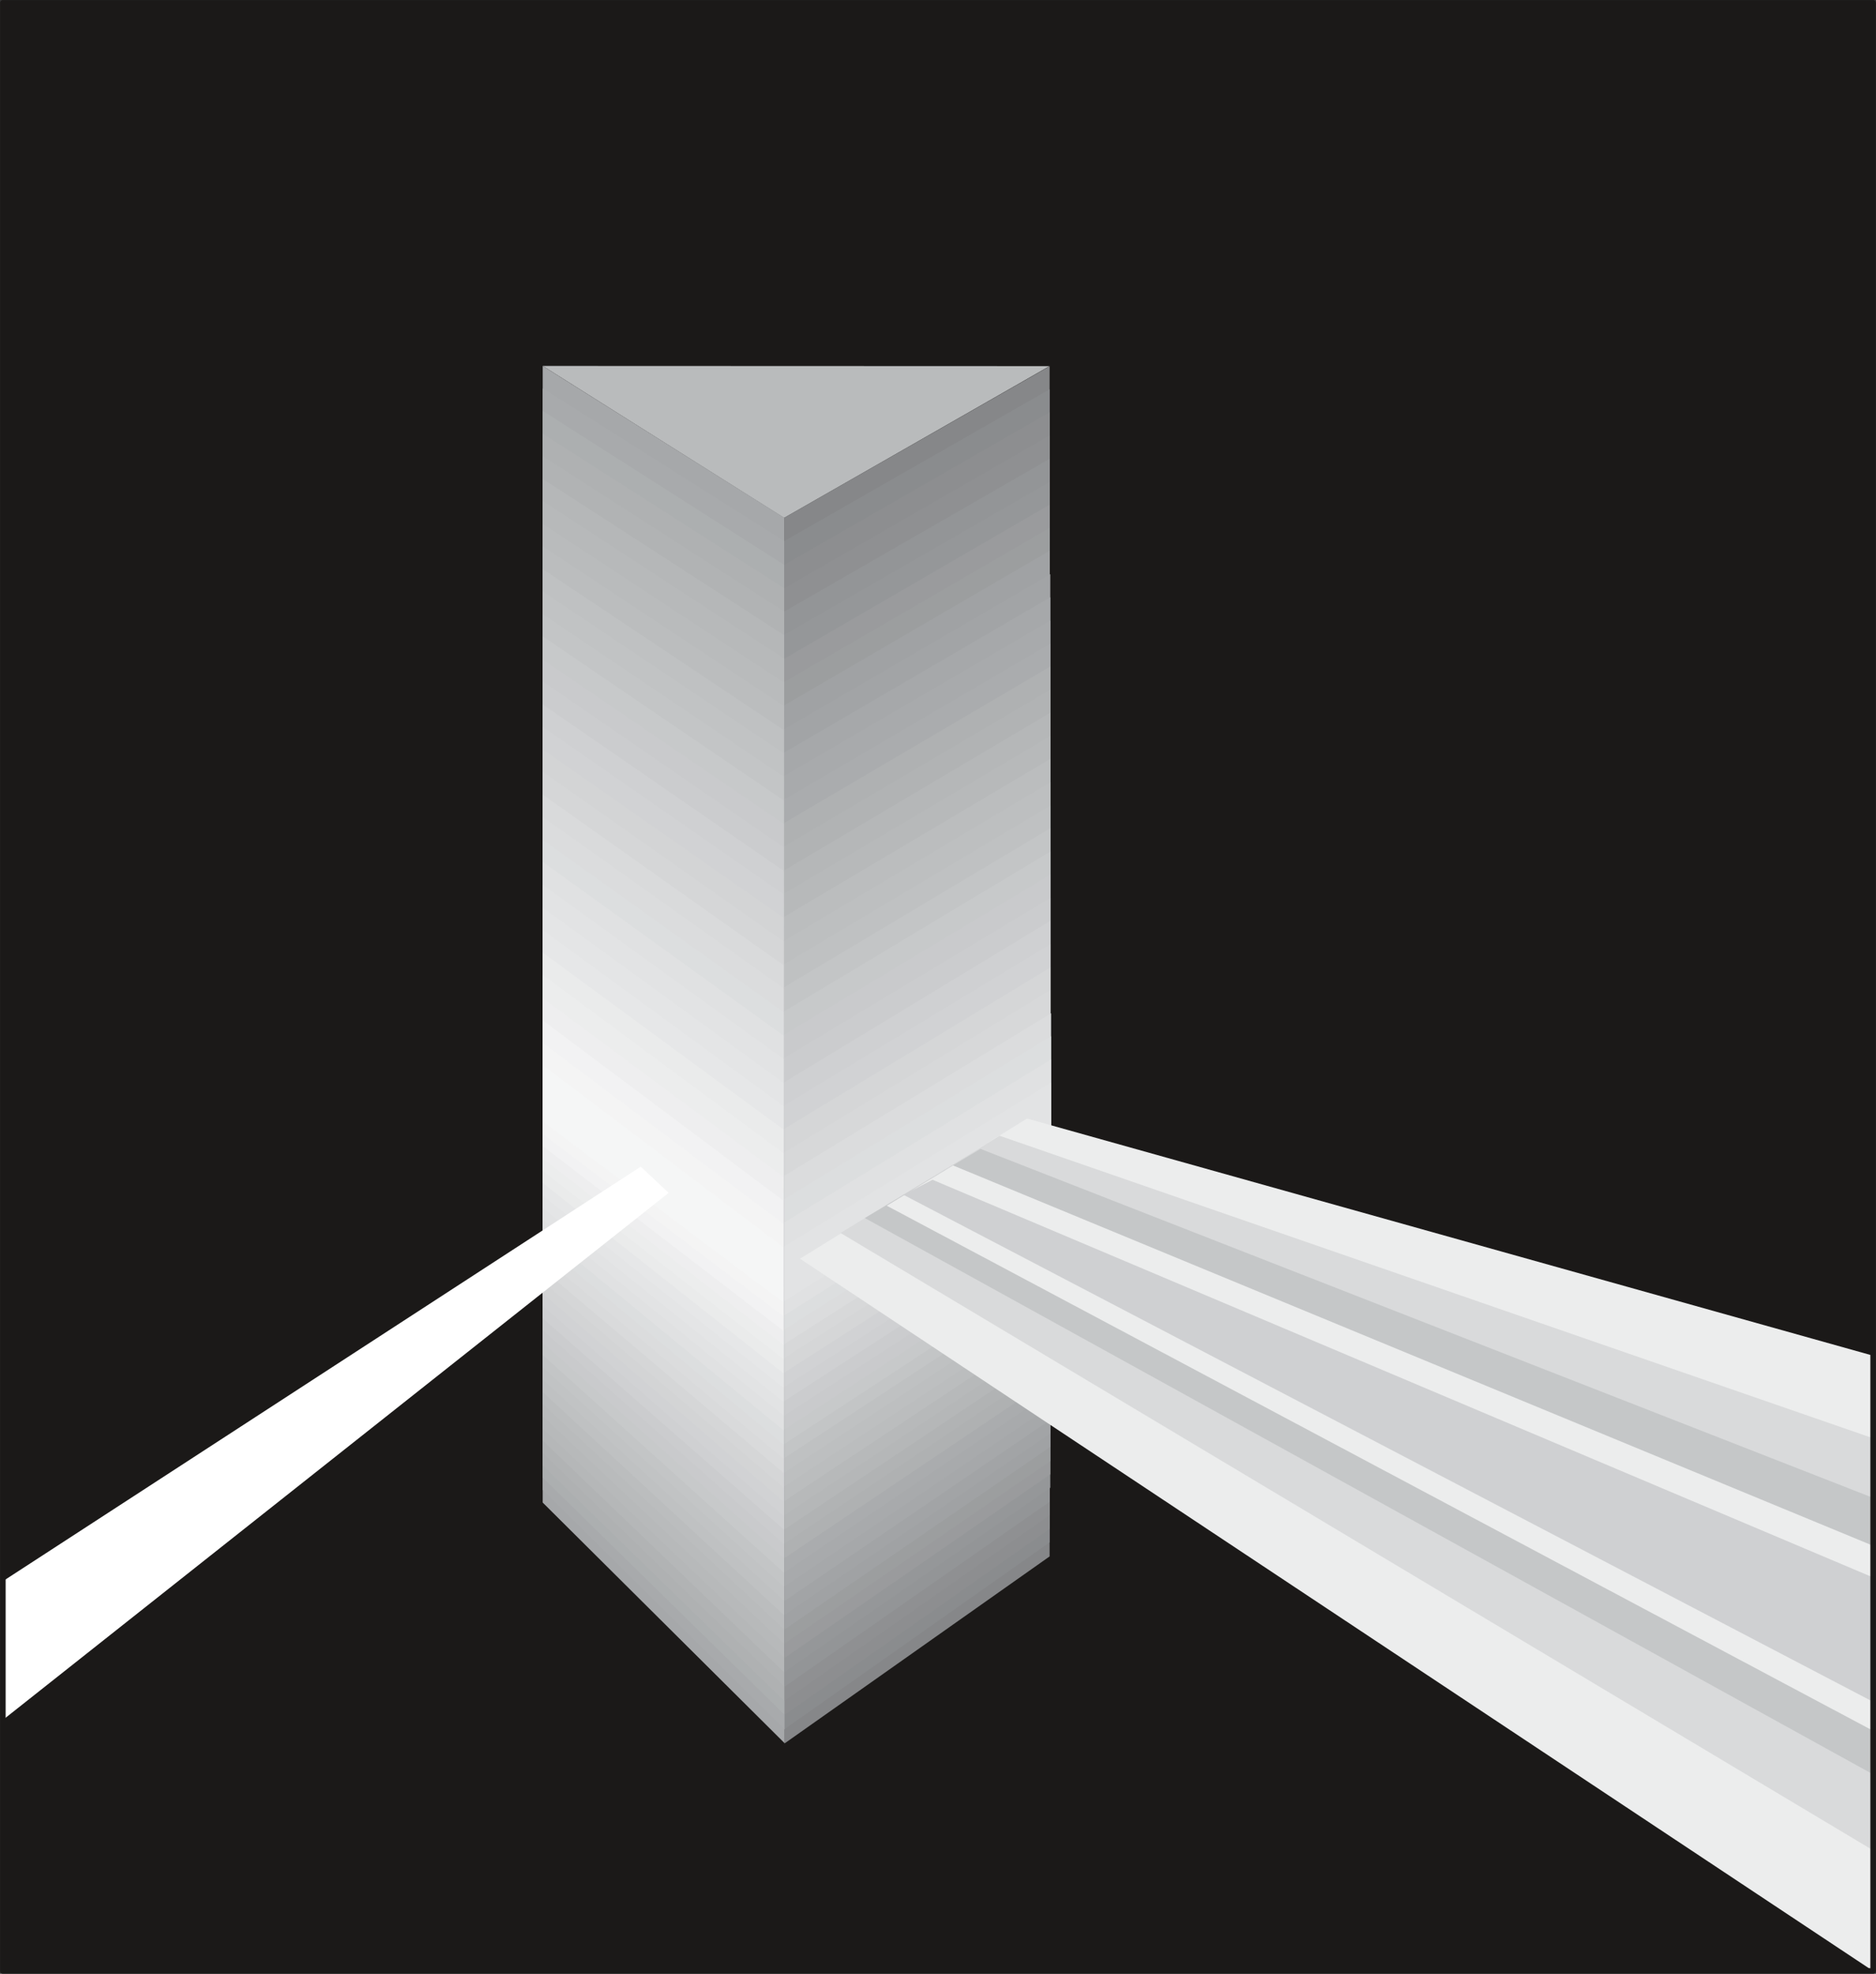 <svg xmlns="http://www.w3.org/2000/svg" xml:space="preserve" width="741.317" height="779.792" fill-rule="evenodd" stroke-linejoin="round" stroke-width="28.222" preserveAspectRatio="xMidYMid" version="1.2" viewBox="0 0 19614 20632"><rect x="0" y="0" width="19614" height="20632" fill="#333333" stroke="none"/><defs class="ClipPathGroup"><clipPath id="a" clipPathUnits="userSpaceOnUse"><path d="M0 0h19614v20632H0z"/></clipPath></defs><g class="SlideGroup"><g class="Slide" clip-path="url(#a)"><g class="Page"><g class="com.sun.star.drawing.PolyPolygonShape"><path fill="none" d="M30 30h19556v20573H30z" class="BoundingBox"/><path fill="#1B1918" d="M19584 20602V30H30v20572h19554Z"/></g><g class="com.sun.star.drawing.PolyPolygonShape"><path fill="none" d="M5674 3825h5300v1590H5674z" class="BoundingBox"/><path fill="#B9BBBC" d="m5674 3825 2524 1589 2775-1587-5299-2Z"/></g><g class="com.sun.star.drawing.PolyPolygonShape"><path fill="none" d="M5673 3825h2533v14399H5673z" class="BoundingBox"/><path fill="#A6A8AA" d="M8200 5412 5674 3825v11881l2531 2517-5-12811Z"/></g><g class="com.sun.star.drawing.PolyPolygonShape"><path fill="none" d="M8199 3828h2776v14396H8199z" class="BoundingBox"/><path fill="#868789" d="m8204 18223 2770-1954V3828L8199 5412l5 12811Z"/></g><g class="com.sun.star.drawing.PolyPolygonShape"><path fill="none" d="M5673 4058h2533v14021H5673z" class="BoundingBox"/><path fill="#A8AAAC" d="M5674 15573V4059l2526 1597 5 12422-2531-2505Z"/></g><g class="com.sun.star.drawing.PolyPolygonShape"><path fill="none" d="M5673 4295h2533v13632H5673z" class="BoundingBox"/><path fill="#ACAFB0" d="M5674 15445V4295l2526 1610 5 12021-2531-2481Z"/></g><g class="com.sun.star.drawing.PolyPolygonShape"><path fill="none" d="M5674 4534h2527v13246H5674z" class="BoundingBox"/><path fill="#AFB1B2" d="M5674 15318V4534l2526 1615v11630l-2526-2461Z"/></g><g class="com.sun.star.drawing.PolyPolygonShape"><path fill="none" d="M5674 4767h2527v12863H5674z" class="BoundingBox"/><path fill="#B1B3B4" d="M5674 15188V4768l2526 1625v11236l-2526-2441Z"/></g><g class="com.sun.star.drawing.PolyPolygonShape"><path fill="none" d="M5674 5006h2527v12476H5674z" class="BoundingBox"/><path fill="#B5B7B8" d="M5674 15058V5006l2526 1635v10840l-2526-2423Z"/></g><g class="com.sun.star.drawing.PolyPolygonShape"><path fill="none" d="M5674 5237h2527v12092H5674z" class="BoundingBox"/><path fill="#B7B9BA" d="M5674 14933V5237l2526 1648v10443l-2526-2395Z"/></g><g class="com.sun.star.drawing.PolyPolygonShape"><path fill="none" d="M5674 5476h2527v11706H5674z" class="BoundingBox"/><path fill="#B9BBBC" d="M5674 14803V5476l2526 1661v10044l-2526-2378Z"/></g><g class="com.sun.star.drawing.PolyPolygonShape"><path fill="none" d="M5674 5710h2527v11323H5674z" class="BoundingBox"/><path fill="#BBBDBE" d="M5674 14675V5710l2519 1668 7 9654-2526-2357Z"/></g><g class="com.sun.star.drawing.PolyPolygonShape"><path fill="none" d="M5674 5949h2527v10937H5674z" class="BoundingBox"/><path fill="#BFC1C2" d="M5674 14551V5949l2519 1681 7 9255-2526-2334Z"/></g><g class="com.sun.star.drawing.PolyPolygonShape"><path fill="none" d="M5674 6181h2527v10554H5674z" class="BoundingBox"/><path fill="#C1C3C4" d="M5674 14420V6182l2519 1691 7 8861-2526-2314Z"/></g><g class="com.sun.star.drawing.PolyPolygonShape"><path fill="none" d="M5674 6419h2527v10172H5674z" class="BoundingBox"/><path fill="#C3C5C6" d="M5674 14291V6419l2519 1699 7 8472-2526-2299Z"/></g><g class="com.sun.star.drawing.PolyPolygonShape"><path fill="none" d="M5674 6652h2527v9791H5674z" class="BoundingBox"/><path fill="#C7C9CA" d="M5674 14163V6652l2519 1714 7 8076-2526-2279Z"/></g><g class="com.sun.star.drawing.PolyPolygonShape"><path fill="none" d="M5674 6894h2527v9395H5674z" class="BoundingBox"/><path fill="#C9CACC" d="M5674 14035V6894l2519 1717 7 7677-2526-2253Z"/></g><g class="com.sun.star.drawing.PolyPolygonShape"><path fill="none" d="M5674 7122h2527v9022H5674z" class="BoundingBox"/><path fill="#CBCCCE" d="M5674 13905V7122l2519 1734 7 7287-2526-2238Z"/></g><g class="com.sun.star.drawing.PolyPolygonShape"><path fill="none" d="M5674 7363h2527v8630H5674z" class="BoundingBox"/><path fill="#CFD0D2" d="M5674 13780V7363l2519 1739 7 6890-2526-2212Z"/></g><g class="com.sun.star.drawing.PolyPolygonShape"><path fill="none" d="M5674 7597h2519v8249H5674z" class="BoundingBox"/><path fill="#D1D2D4" d="M5674 13650V7597l2518 1750v6498l-2518-2195Z"/></g><g class="com.sun.star.drawing.PolyPolygonShape"><path fill="none" d="M5674 7833h2519v7863H5674z" class="BoundingBox"/><path fill="#D3D4D5" d="M5674 13521V7833l2518 1760v6102l-2518-2174Z"/></g><g class="com.sun.star.drawing.PolyPolygonShape"><path fill="none" d="M5674 8067h2519v7483H5674z" class="BoundingBox"/><path fill="#D5D6D7" d="M5674 13396V8067l2518 1772v5709l-2518-2152Z"/></g><g class="com.sun.star.drawing.PolyPolygonShape"><path fill="none" d="M5674 8306h2519v7091H5674z" class="BoundingBox"/><path fill="#D9DADB" d="M5674 13267V8306l2518 1783v5307l-2518-2129Z"/></g><g class="com.sun.star.drawing.PolyPolygonShape"><path fill="none" d="M5674 8539h2519v6710H5674z" class="BoundingBox"/><path fill="#DBDCDD" d="M5674 13137V8539l2518 1790v4919l-2518-2111Z"/></g><g class="com.sun.star.drawing.PolyPolygonShape"><path fill="none" d="M5674 8778h2519v6322H5674z" class="BoundingBox"/><path fill="#DCDEDF" d="M5674 13010V8778l2518 1801v4520l-2518-2089Z"/></g><g class="com.sun.star.drawing.PolyPolygonShape"><path fill="none" d="M5674 9009h2519v5943H5674z" class="BoundingBox"/><path fill="#E0E1E2" d="M5674 12880V9009l2518 1816v4126l-2518-2071Z"/></g><g class="com.sun.star.drawing.PolyPolygonShape"><path fill="none" d="M5674 9248h2519v5549H5674z" class="BoundingBox"/><path fill="#E2E3E4" d="M5674 12749V9248l2518 1821v3727l-2518-2047Z"/></g><g class="com.sun.star.drawing.PolyPolygonShape"><path fill="none" d="M5674 9487h2519v5168H5674z" class="BoundingBox"/><path fill="#E4E5E6" d="M5674 12627V9487l2518 1831v3336l-2518-2027Z"/></g><g class="com.sun.star.drawing.PolyPolygonShape"><path fill="none" d="M5674 9721h2519v4788H5674z" class="BoundingBox"/><path fill="#E6E7E8" d="M5674 12498V9721l2518 1841v2945l-2518-2009Z"/></g><g class="com.sun.star.drawing.PolyPolygonShape"><path fill="none" d="M5674 9957h2519v4399H5674z" class="BoundingBox"/><path fill="#EAEBEB" d="M5674 12365V9957l2518 1850v2548l-2518-1990Z"/></g><g class="com.sun.star.drawing.PolyPolygonShape"><path fill="none" d="M5674 10190h2519v4018H5674z" class="BoundingBox"/><path fill="#ECEDED" d="M5674 12238v-2048l2518 1865v2152l-2518-1969Z"/></g><g class="com.sun.star.drawing.PolyPolygonShape"><path fill="none" d="M5674 10432h2519v3628H5674z" class="BoundingBox"/><path fill="#EEEEEF" d="M5674 12109v-1677l2515 1867 3 1759-2518-1949Z"/></g><g class="com.sun.star.drawing.PolyPolygonShape"><path fill="none" d="M5674 10665h2517v3247H5674z" class="BoundingBox"/><path fill="#F2F2F3" d="M5674 11979v-1314l2516 1885v1360l-2516-1931Z"/></g><g class="com.sun.star.drawing.PolyPolygonShape"><path fill="none" d="M5677 10902h2514v2857H5677z" class="BoundingBox"/><path fill="#F4F4F4" d="M5677 11855v-953l2513 1890v966l-2513-1903Z"/></g><g class="com.sun.star.drawing.PolyPolygonShape"><path fill="none" d="M5677 11135h2514v2479H5677z" class="BoundingBox"/><path fill="#F5F6F6" d="M8190 13613v-577l-2513-1901v589l2513 1889Z"/></g><g class="com.sun.star.drawing.PolyPolygonShape"><path fill="none" d="M41 12195h6951v5770H41z" class="BoundingBox"/><path fill="#FFF" d="m48 17964-7-1443 6658-4326 292 274L48 17964Z"/></g><g class="com.sun.star.drawing.PolyPolygonShape"><path fill="none" d="M8199 4069h2776v14005H8199z" class="BoundingBox"/><path fill="#8A8C8E" d="M10974 4069v12053l-2770 1951-5-12417 2775-1587Z"/></g><g class="com.sun.star.drawing.PolyPolygonShape"><path fill="none" d="M8199 4310h2776v13617H8199z" class="BoundingBox"/><path fill="#8D8E90" d="M10974 4310v11672l-2770 1943-5-12020 2775-1595Z"/></g><g class="com.sun.star.drawing.PolyPolygonShape"><path fill="none" d="M8199 4552h2776v13226H8199z" class="BoundingBox"/><path fill="#8F9092" d="M10974 4552v11286l-2770 1938-5-11627 2775-1597Z"/></g><g class="com.sun.star.drawing.PolyPolygonShape"><path fill="none" d="M8199 4796h2776v12834H8199z" class="BoundingBox"/><path fill="#939597" d="M10974 4796v10902l-2770 1931-5-11236 2775-1597Z"/></g><g class="com.sun.star.drawing.PolyPolygonShape"><path fill="none" d="M8199 5038h2784v12439H8199z" class="BoundingBox"/><path fill="#959799" d="m10973 5039 8 10512-2777 1925-5-10840 2774-1597Z"/></g><g class="com.sun.star.drawing.PolyPolygonShape"><path fill="none" d="M8199 5276h2784v12054H8199z" class="BoundingBox"/><path fill="#9A9B9D" d="m10973 5276 8 10135-2777 1918-5-10443 2774-1610Z"/></g><g class="com.sun.star.drawing.PolyPolygonShape"><path fill="none" d="M8199 5518h2784v11662H8199z" class="BoundingBox"/><path fill="#9C9E9F" d="m10973 5519 8 9753-2777 1907-5-10050 2774-1610Z"/></g><g class="com.sun.star.drawing.PolyPolygonShape"><path fill="none" d="M8199 5758h2784v11275H8199z" class="BoundingBox"/><path fill="#A0A2A4" d="m10973 5758 8 9366-2777 1908-5-9659 2774-1615Z"/></g><g class="com.sun.star.drawing.PolyPolygonShape"><path fill="none" d="M8199 6002h2784v10878H8199z" class="BoundingBox"/><path fill="#A2A4A6" d="M10981 6002v8982l-2777 1895-5-9257 2782-1620Z"/></g><g class="com.sun.star.drawing.PolyPolygonShape"><path fill="none" d="M8199 6243h2784v10492H8199z" class="BoundingBox"/><path fill="#A6A8AA" d="M10981 6243v8598l-2777 1893-5-8868 2782-1623Z"/></g><g class="com.sun.star.drawing.PolyPolygonShape"><path fill="none" d="M8199 6487h2784v10096H8199z" class="BoundingBox"/><path fill="#A8AAAC" d="M10981 6487v8211l-2777 1884-5-8472 2782-1623Z"/></g><g class="com.sun.star.drawing.PolyPolygonShape"><path fill="none" d="M8199 6728h2784v9707H8199z" class="BoundingBox"/><path fill="#AAACAE" d="M10981 6728v7826l-2777 1880-5-8076 2782-1630Z"/></g><g class="com.sun.star.drawing.PolyPolygonShape"><path fill="none" d="M8199 6967h2784v9319H8199z" class="BoundingBox"/><path fill="#AFB1B2" d="M10981 6967v7449l-2777 1869-5-7683 2782-1635Z"/></g><g class="com.sun.star.drawing.PolyPolygonShape"><path fill="none" d="M8199 7209h2784v8926H8199z" class="BoundingBox"/><path fill="#B1B3B4" d="M10981 7209v7059l-2777 1865-5-7286 2782-1638Z"/></g><g class="com.sun.star.drawing.PolyPolygonShape"><path fill="none" d="M8199 7450h2784v8536H8199z" class="BoundingBox"/><path fill="#B5B7B8" d="M10981 7450v6678l-2777 1857-5-6887 2782-1648Z"/></g><g class="com.sun.star.drawing.PolyPolygonShape"><path fill="none" d="M8199 7694h2784v8143H8199z" class="BoundingBox"/><path fill="#B7B9BA" d="M10981 7694v6293l-2777 1849-5-6497 2782-1645Z"/></g><g class="com.sun.star.drawing.PolyPolygonShape"><path fill="none" d="M8199 7932h2787v7757H8199z" class="BoundingBox"/><path fill="#BBBDBE" d="m10982 7932 2 5910-2780 1846-5-6105 2783-1651Z"/></g><g class="com.sun.star.drawing.PolyPolygonShape"><path fill="none" d="M8199 8176h2787v7361H8199z" class="BoundingBox"/><path fill="#BDBFC0" d="M10984 8176v5525l-2780 1834-5-5701 2785-1658Z"/></g><g class="com.sun.star.drawing.PolyPolygonShape"><path fill="none" d="M8199 8420h2787v6973H8199z" class="BoundingBox"/><path fill="#BFC1C2" d="M10984 8420v5136l-2780 1835-5-5313 2785-1658Z"/></g><g class="com.sun.star.drawing.PolyPolygonShape"><path fill="none" d="M8199 8655h2787v6584H8199z" class="BoundingBox"/><path fill="#C3C5C6" d="M10984 8656v4760l-2780 1822-5-4919 2785-1663Z"/></g><g class="com.sun.star.drawing.PolyPolygonShape"><path fill="none" d="M8199 8900h2787v6192H8199z" class="BoundingBox"/><path fill="#C7C9CA" d="M10984 8900v4369l-2780 1822-5-4519 2785-1672Z"/></g><g class="com.sun.star.drawing.PolyPolygonShape"><path fill="none" d="M8199 9140h2787v5802H8199z" class="BoundingBox"/><path fill="#C9CACC" d="M10984 9141v3988l-2780 1812-5-4126 2785-1674Z"/></g><g class="com.sun.star.drawing.PolyPolygonShape"><path fill="none" d="M8199 9385h2787v5410H8199z" class="BoundingBox"/><path fill="#CBCCCE" d="M10984 9385v3605l-2780 1804-5-3735 2785-1674Z"/></g><g class="com.sun.star.drawing.PolyPolygonShape"><path fill="none" d="M8204 9624h2781v5019H8204z" class="BoundingBox"/><path fill="#CFD0D2" d="M10984 9624v3219l-2780 1799v-3333l2780-1685Z"/></g><g class="com.sun.star.drawing.PolyPolygonShape"><path fill="none" d="M8204 9868h2781v4627H8204z" class="BoundingBox"/><path fill="#D1D2D4" d="M10984 9868v2835l-2780 1791v-2942l2780-1684Z"/></g><g class="com.sun.star.drawing.PolyPolygonShape"><path fill="none" d="M8204 10112h2781v4234H8204z" class="BoundingBox"/><path fill="#D5D6D7" d="M10984 10112v2447l-2780 1786v-2548l2780-1685Z"/></g><g class="com.sun.star.drawing.PolyPolygonShape"><path fill="none" d="M8204 10348h2781v3846H8204z" class="BoundingBox"/><path fill="#D7D8D9" d="M10984 10348v2066l-2780 1778v-2148l2780-1696Z"/></g><g class="com.sun.star.drawing.PolyPolygonShape"><path fill="none" d="M8204 10592h2786v3456H8204z" class="BoundingBox"/><path fill="#DBDCDD" d="M10989 10592v1681l-2785 1774v-1759l2785-1696Z"/></g><g class="com.sun.star.drawing.PolyPolygonShape"><path fill="none" d="M8204 10831h2786v3066H8204z" class="BoundingBox"/><path fill="#DCDEDF" d="M10989 10831v1300l-2785 1764v-1362l2785-1702Z"/></g><g class="com.sun.star.drawing.PolyPolygonShape"><path fill="none" d="M8204 11074h2786v2674H8204z" class="BoundingBox"/><path fill="#E0E1E2" d="M10989 11074v911l-2785 1762v-971l2785-1702Z"/></g><g class="com.sun.star.drawing.PolyPolygonShape"><path fill="none" d="M8204 11316h2786v2284H8204z" class="BoundingBox"/><path fill="#E2E3E4" d="M10989 11846v-530l-2785 1710v572l2785-1752Z"/></g><g class="com.sun.star.drawing.PolyPolygonShape"><path fill="none" d="M8364 11692h11221v8912H8364z" class="BoundingBox"/><path fill="#ECEDED" d="m8364 13157 11220 7446v-6432l-8846-2479-2374 1465Z"/></g><g class="com.sun.star.drawing.PolyPolygonShape"><path fill="none" d="M8788 11872h10805v7475H8788z" class="BoundingBox"/><path fill="#D9DADB" d="m8788 12888 10804 6458v-4309l-9141-3165-1663 1016Z"/></g><g class="com.sun.star.drawing.PolyPolygonShape"><path fill="none" d="M9041 12009h10536v6535H9041z" class="BoundingBox"/><path fill="#C5C7C8" d="m9042 12732 10534 5811v-2889l-9325-3645-1209 723Z"/></g><g class="com.sun.star.drawing.PolyPolygonShape"><path fill="none" d="M9271 12182h10307v5908H9271z" class="BoundingBox"/><path fill="#ECEDED" d="m9271 12603 10306 5485v-1933l-9613-3973-693 421Z"/></g><g class="com.sun.star.drawing.PolyPolygonShape"><path fill="none" d="M9446 12332h10139v5458H9446z" class="BoundingBox"/><path fill="#CFD0D2" d="m9446 12489 10138 5300v-1300l-9834-4157-304 157Z"/></g><g fill="none" class="com.sun.star.drawing.PolyPolygonShape"><path d="M1 1h19614v20631H1z" class="BoundingBox"/><path stroke="#1B1918" stroke-linejoin="miter" stroke-width="58" d="M19584 20602V30H30v20572h19554Z"/></g></g></g></g></svg>

